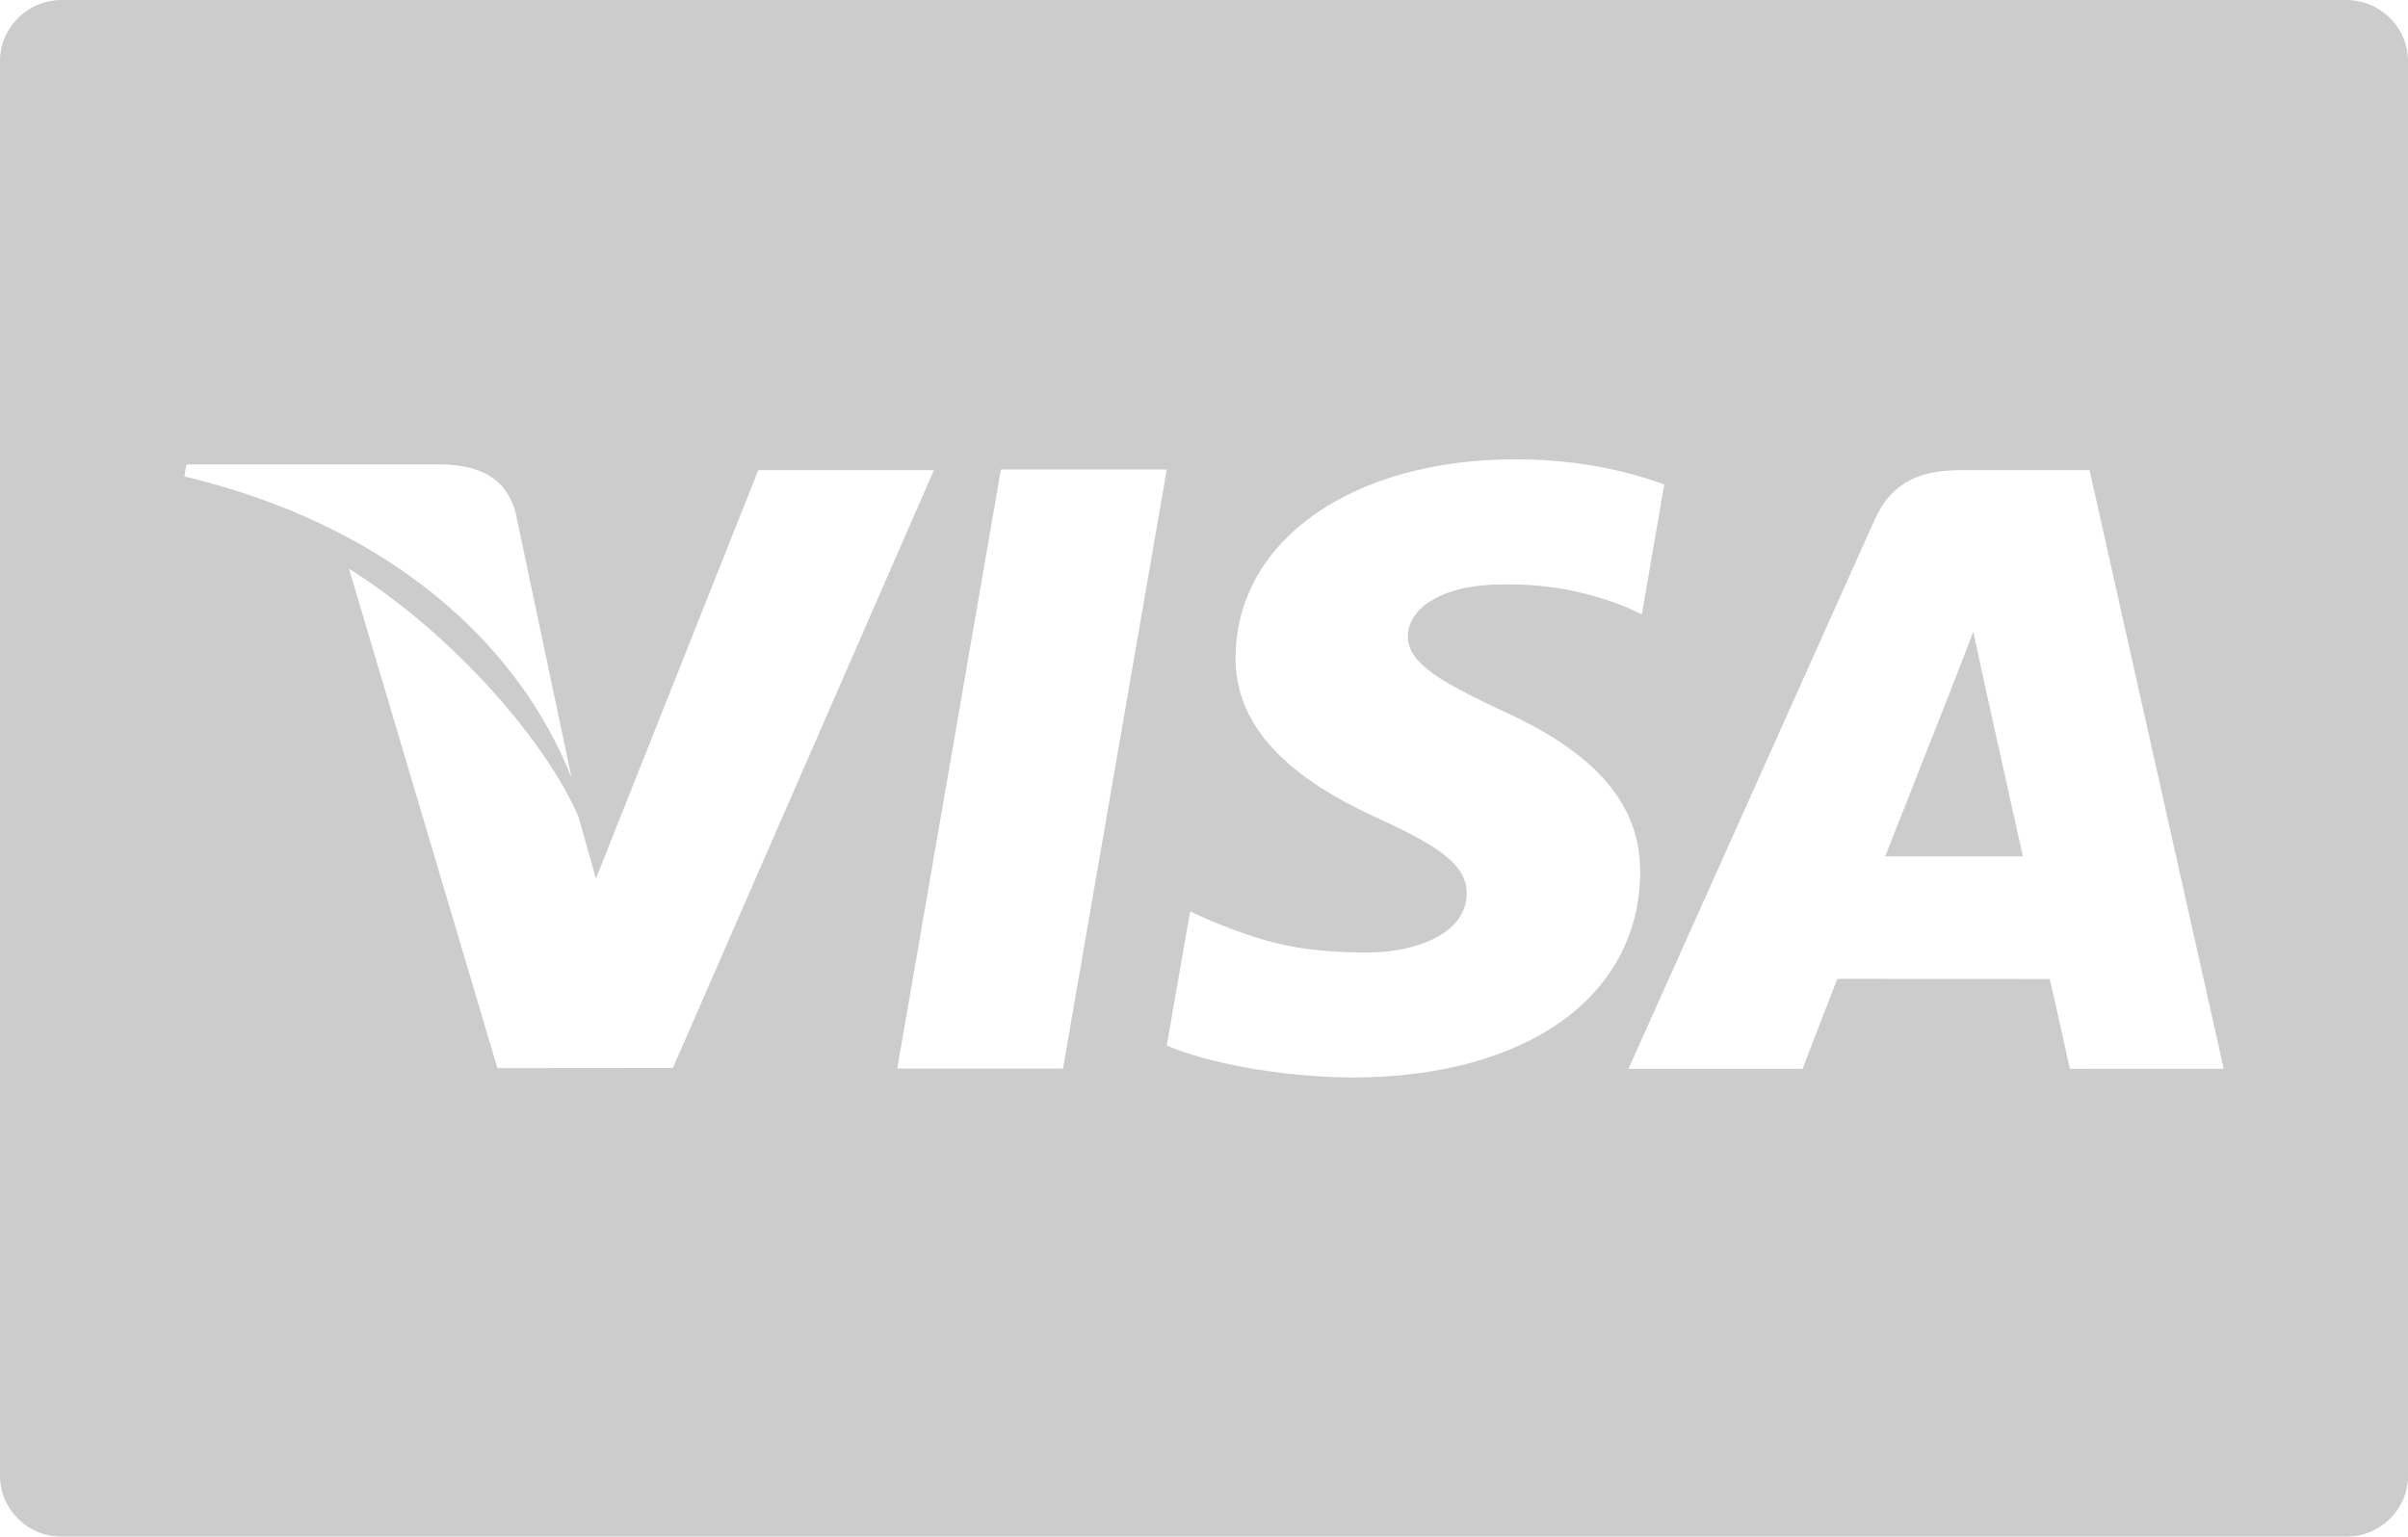 <svg width="47" height="30" viewBox="0 0 47 30" fill="none" xmlns="http://www.w3.org/2000/svg">
<g opacity="0.4">
<path d="M45.79 0H1.21C0.541 0 0 0.534 0 1.192V28.808C0 29.466 0.541 30 1.21 30H45.79C46.459 30 47 29.466 47 28.808V1.192C47 0.534 46.459 0 45.79 0ZM3.639 9.066H8.655C9.332 9.091 9.877 9.303 10.065 10.016L11.156 15.183C10.084 12.48 7.501 10.231 3.597 9.3L3.639 9.066ZM9.709 20.852L6.811 11.101C8.894 12.415 10.668 14.498 11.293 15.948L11.631 17.152L14.8 9.178H18.228L13.133 20.849L9.709 20.852ZM20.748 20.86H17.513L19.536 9.166H22.773L20.748 20.86ZM26.378 21.035C24.928 21.02 23.531 20.738 22.773 20.411L23.229 17.794L23.646 17.98C24.708 18.416 25.396 18.594 26.692 18.594C27.622 18.594 28.618 18.235 28.627 17.452C28.633 16.94 28.21 16.574 26.95 16C25.722 15.441 24.096 14.504 24.116 12.824C24.133 10.552 26.387 8.966 29.585 8.966C30.838 8.966 31.842 9.22 32.483 9.457L32.046 11.992L31.754 11.856C31.158 11.62 30.392 11.393 29.333 11.409C28.066 11.409 27.479 11.928 27.479 12.415C27.472 12.962 28.164 13.323 29.296 13.865C31.163 14.7 32.025 15.712 32.014 17.042C31.989 19.468 29.781 21.035 26.378 21.035ZM40.4 20.865C40.4 20.865 40.105 19.52 40.007 19.112C39.536 19.112 36.234 19.108 35.862 19.108C35.737 19.423 35.183 20.865 35.183 20.865H31.785L36.589 10.148C36.93 9.387 37.508 9.178 38.284 9.178H40.784L43.403 20.864L40.4 20.865Z" fill="#808080"/>
<path d="M38.733 13.34L38.515 12.332C38.351 12.772 38.067 13.479 38.085 13.448C38.085 13.448 37.062 16.044 36.796 16.717H39.483C39.353 16.131 38.733 13.34 38.733 13.34Z" fill="#808080"/>
</g>
</svg>
